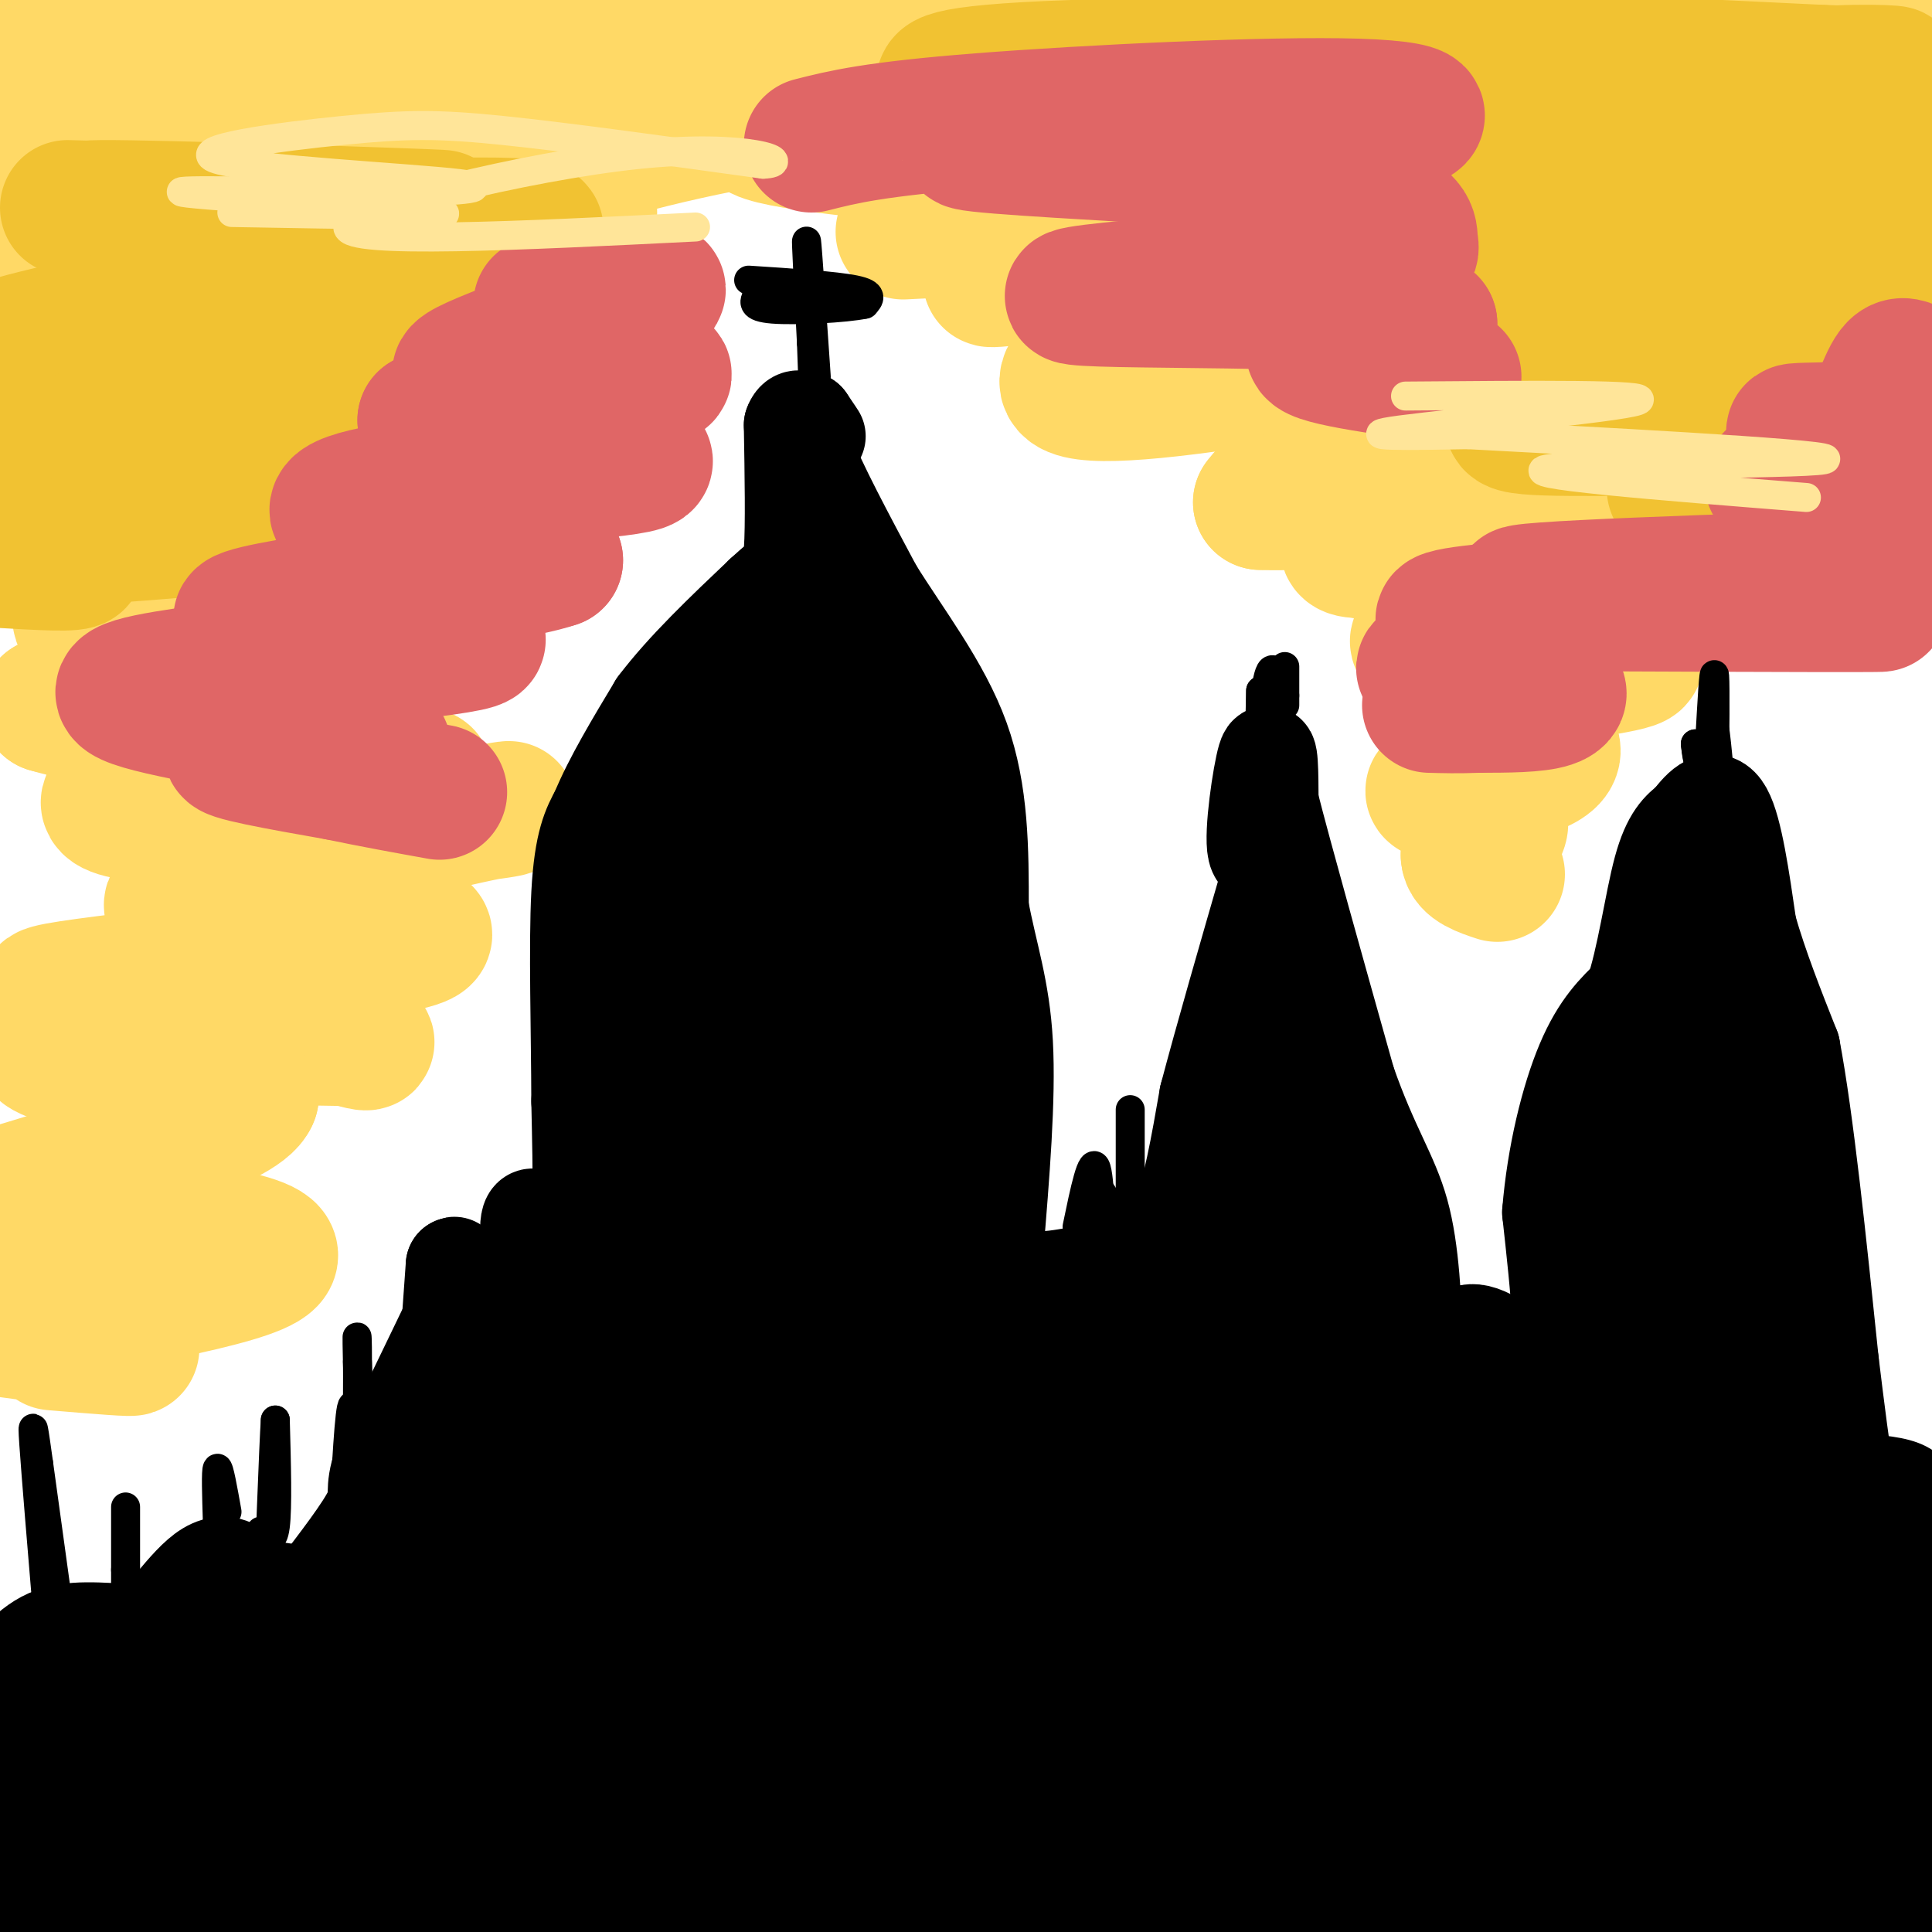 <svg viewBox='0 0 400 400' version='1.1' xmlns='http://www.w3.org/2000/svg' xmlns:xlink='http://www.w3.org/1999/xlink'><g fill='none' stroke='#ffd966' stroke-width='28' stroke-linecap='round' stroke-linejoin='round'><path d='M65,47c-37.917,1.333 -75.833,2.667 -52,-6c23.833,-8.667 109.417,-27.333 195,-46'/><path d='M89,0c0.000,0.000 -95.000,12.000 -95,12'/><path d='M8,5c0.000,0.000 60.000,-10.000 60,-10'/><path d='M20,3c0.000,0.000 -22.000,6.000 -22,6'/><path d='M0,10c58.311,3.244 116.622,6.489 121,8c4.378,1.511 -45.178,1.289 -76,3c-30.822,1.711 -42.911,5.356 -55,9'/><path d='M7,34c0.000,0.000 196.000,-39.000 196,-39'/><path d='M47,-1c24.622,1.978 49.244,3.956 96,5c46.756,1.044 115.644,1.156 140,0c24.356,-1.156 4.178,-3.578 -16,-6'/><path d='M379,2c-28.923,1.136 -57.847,2.273 -84,9c-26.153,6.727 -49.536,19.045 -72,25c-22.464,5.955 -44.008,5.546 -8,6c36.008,0.454 129.569,1.771 159,1c29.431,-0.771 -5.269,-3.631 -48,-1c-42.731,2.631 -93.495,10.752 -112,14c-18.505,3.248 -4.753,1.624 9,0'/><path d='M223,56c36.867,-2.889 124.533,-10.111 169,-13c44.467,-2.889 45.733,-1.444 47,0'/><path d='M376,22c-36.133,-0.333 -72.267,-0.667 -86,0c-13.733,0.667 -5.067,2.333 20,3c25.067,0.667 66.533,0.333 108,0'/><path d='M387,14c-24.917,-2.250 -49.833,-4.500 -49,-6c0.833,-1.500 27.417,-2.250 54,-3'/><path d='M392,5c11.500,-0.500 13.250,-0.250 15,0'/><path d='M404,3c2.222,-4.400 4.444,-8.800 -37,7c-41.444,15.800 -126.556,51.800 -143,65c-16.444,13.200 35.778,3.600 88,-6'/><path d='M312,69c30.159,-1.700 61.558,-2.951 36,-3c-25.558,-0.049 -108.073,1.102 -96,2c12.073,0.898 118.735,1.542 150,1c31.265,-0.542 -12.868,-2.271 -57,-4'/><path d='M345,65c-16.370,1.004 -28.796,5.514 -39,8c-10.204,2.486 -18.187,2.948 2,3c20.187,0.052 68.545,-0.307 76,0c7.455,0.307 -25.991,1.278 -45,3c-19.009,1.722 -23.579,4.194 -33,7c-9.421,2.806 -23.692,5.944 -32,9c-8.308,3.056 -10.654,6.028 -13,9'/><path d='M261,104c10.475,0.555 43.161,-2.559 71,-1c27.839,1.559 50.830,7.791 44,9c-6.830,1.209 -43.480,-2.604 -64,-4c-20.520,-1.396 -24.909,-0.376 -28,1c-3.091,1.376 -4.883,3.107 -5,4c-0.117,0.893 1.442,0.946 3,1'/><path d='M282,114c9.222,2.244 30.778,7.356 37,10c6.222,2.644 -2.889,2.822 -12,3'/><path d='M307,127c-3.614,1.204 -6.649,2.715 -10,4c-3.351,1.285 -7.018,2.346 3,3c10.018,0.654 33.719,0.901 38,2c4.281,1.099 -10.860,3.049 -26,5'/><path d='M312,141c-8.167,0.381 -15.583,-1.167 -12,1c3.583,2.167 18.167,8.048 21,12c2.833,3.952 -6.083,5.976 -15,8'/><path d='M306,162c-5.202,1.488 -10.708,1.208 -9,2c1.708,0.792 10.631,2.655 13,5c2.369,2.345 -1.815,5.173 -6,8'/><path d='M304,177c0.000,2.000 3.000,3.000 6,4'/><path d='M110,36c16.042,-4.762 32.083,-9.524 56,-13c23.917,-3.476 55.708,-5.667 51,-5c-4.708,0.667 -45.917,4.190 -57,7c-11.083,2.810 7.958,4.905 27,7'/><path d='M187,32c9.800,3.578 20.800,9.022 21,12c0.200,2.978 -10.400,3.489 -21,4'/><path d='M79,50c22.158,-2.864 44.316,-5.729 43,-6c-1.316,-0.271 -26.105,2.051 -48,5c-21.895,2.949 -40.895,6.525 -39,10c1.895,3.475 24.684,6.850 37,10c12.316,3.150 14.158,6.075 16,9'/><path d='M88,78c-10.539,1.951 -44.887,2.327 -45,3c-0.113,0.673 34.008,1.643 50,2c15.992,0.357 13.855,0.102 -2,2c-15.855,1.898 -45.427,5.949 -75,10'/><path d='M16,95c-18.047,2.192 -25.665,2.673 -14,2c11.665,-0.673 42.611,-2.500 66,-2c23.389,0.500 39.220,3.327 31,5c-8.220,1.673 -40.491,2.192 -59,4c-18.509,1.808 -23.254,4.904 -28,8'/><path d='M12,112c0.940,0.714 17.292,-1.500 35,0c17.708,1.500 36.774,6.714 37,9c0.226,2.286 -18.387,1.643 -37,1'/><path d='M47,122c-7.952,0.059 -9.334,-0.295 -16,1c-6.666,1.295 -18.618,4.239 -13,6c5.618,1.761 28.805,2.338 38,3c9.195,0.662 4.399,1.409 -2,2c-6.399,0.591 -14.400,1.026 -22,3c-7.600,1.974 -14.800,5.487 -22,9'/><path d='M10,146c15.707,4.611 65.973,11.638 76,14c10.027,2.362 -20.185,0.059 -40,1c-19.815,0.941 -29.233,5.126 -20,7c9.233,1.874 37.116,1.437 65,1'/><path d='M91,169c15.071,-0.750 20.250,-3.125 6,0c-14.250,3.125 -47.929,11.750 -58,16c-10.071,4.250 3.464,4.125 17,4'/><path d='M56,189c14.074,1.390 40.760,2.864 29,6c-11.760,3.136 -61.967,7.933 -73,10c-11.033,2.067 17.106,1.403 35,3c17.894,1.597 25.541,5.456 28,7c2.459,1.544 -0.271,0.772 -3,0'/><path d='M72,215c-16.111,-0.267 -54.889,-0.933 -62,1c-7.111,1.933 17.444,6.467 42,11'/><path d='M52,227c-2.000,5.333 -28.000,13.167 -54,21'/><path d='M1,250c27.750,3.000 55.500,6.000 55,10c-0.500,4.000 -29.250,9.000 -58,14'/><path d='M-1,275c13.000,1.750 26.000,3.500 28,4c2.000,0.500 -7.000,-0.250 -16,-1'/></g>
<g fill='none' stroke='#f1c232' stroke-width='28' stroke-linecap='round' stroke-linejoin='round'><path d='M14,43c41.356,1.156 82.711,2.311 77,2c-5.711,-0.311 -58.489,-2.089 -70,-2c-11.511,0.089 18.244,2.044 48,4'/><path d='M69,47c22.750,0.000 55.625,-2.000 36,3c-19.625,5.000 -91.750,17.000 -105,22c-13.250,5.000 32.375,3.000 78,1'/><path d='M78,73c-0.206,3.470 -39.721,11.645 -59,17c-19.279,5.355 -18.322,7.889 -12,9c6.322,1.111 18.010,0.799 30,2c11.990,1.201 24.283,3.915 19,6c-5.283,2.085 -28.141,3.543 -51,5'/><path d='M5,112c-9.595,0.536 -8.083,-0.625 -3,0c5.083,0.625 13.738,3.036 14,4c0.262,0.964 -7.869,0.482 -16,0'/><path d='M199,18c-0.826,0.426 -1.652,0.852 -3,0c-1.348,-0.852 -3.217,-2.981 26,-4c29.217,-1.019 89.520,-0.928 91,-2c1.480,-1.072 -55.863,-3.306 -55,-3c0.863,0.306 59.931,3.153 119,6'/><path d='M377,15c21.686,0.810 16.400,-0.164 7,0c-9.400,0.164 -22.915,1.467 -47,5c-24.085,3.533 -58.738,9.295 -49,14c9.738,4.705 63.869,8.352 118,12'/><path d='M402,46c-15.583,-1.405 -31.167,-2.810 -55,0c-23.833,2.810 -55.917,9.833 -42,12c13.917,2.167 73.833,-0.524 87,2c13.167,2.524 -20.417,10.262 -54,18'/><path d='M338,78c-15.854,5.061 -28.488,8.712 -24,10c4.488,1.288 26.100,0.211 38,1c11.900,0.789 14.088,3.443 16,5c1.912,1.557 3.546,2.016 0,3c-3.546,0.984 -12.273,2.492 -21,4'/><path d='M347,101c-1.833,0.667 4.083,0.333 10,0'/><path d='M383,30c0.000,0.000 25.000,-3.000 25,-3'/></g>
<g fill='none' stroke='#e06666' stroke-width='28' stroke-linecap='round' stroke-linejoin='round'><path d='M397,77c-1.410,-0.862 -2.820,-1.723 -4,-1c-1.180,0.723 -2.131,3.031 -3,5c-0.869,1.969 -1.656,3.600 1,4c2.656,0.400 8.753,-0.431 11,0c2.247,0.431 0.642,2.123 -4,3c-4.642,0.877 -12.321,0.938 -20,1'/><path d='M378,89c-5.556,0.156 -9.444,0.044 -4,1c5.444,0.956 20.222,2.978 35,5'/><path d='M396,100c-15.417,-1.500 -30.833,-3.000 -29,0c1.833,3.000 20.917,10.500 40,18'/><path d='M401,119c-45.489,1.467 -90.978,2.933 -86,4c4.978,1.067 60.422,1.733 72,2c11.578,0.267 -20.711,0.133 -53,0'/><path d='M334,125c-17.000,0.533 -33.000,1.867 -35,3c-2.000,1.133 10.000,2.067 22,3'/><path d='M321,131c-3.630,1.928 -23.705,5.249 -26,7c-2.295,1.751 13.190,1.933 21,3c7.810,1.067 7.946,3.019 5,4c-2.946,0.981 -8.973,0.990 -15,1'/><path d='M306,146c-4.167,0.167 -7.083,0.083 -10,0'/><path d='M112,63c14.333,-2.511 28.667,-5.022 23,-2c-5.667,3.022 -31.333,11.578 -38,15c-6.667,3.422 5.667,1.711 18,0'/><path d='M115,76c9.867,0.044 25.533,0.156 22,2c-3.533,1.844 -26.267,5.422 -49,9'/><path d='M88,87c4.467,2.984 40.136,5.944 45,8c4.864,2.056 -21.075,3.207 -39,5c-17.925,1.793 -27.836,4.226 -23,7c4.836,2.774 24.418,5.887 44,9'/><path d='M115,116c-11.393,3.952 -61.875,9.333 -65,12c-3.125,2.667 41.107,2.619 48,4c6.893,1.381 -23.554,4.190 -54,7'/><path d='M44,139c-14.332,1.993 -23.161,3.476 -16,6c7.161,2.524 30.311,6.089 42,8c11.689,1.911 11.916,2.168 4,2c-7.916,-0.168 -23.976,-0.762 -26,0c-2.024,0.762 9.988,2.881 22,5'/><path d='M70,160c7.167,1.500 14.083,2.750 21,4'/><path d='M168,30c6.440,-1.633 12.880,-3.266 35,-5c22.120,-1.734 59.919,-3.568 78,-3c18.081,0.568 16.445,3.537 -5,5c-21.445,1.463 -62.699,1.418 -73,2c-10.301,0.582 10.349,1.791 31,3'/><path d='M234,32c15.094,2.305 37.328,6.569 48,10c10.672,3.431 9.782,6.030 10,8c0.218,1.970 1.545,3.310 -11,5c-12.545,1.690 -38.960,3.731 -51,5c-12.040,1.269 -9.703,1.765 2,2c11.703,0.235 32.772,0.210 45,1c12.228,0.790 15.614,2.395 19,4'/><path d='M296,67c-3.667,1.467 -22.333,3.133 -24,5c-1.667,1.867 13.667,3.933 29,6'/></g>
<g fill='none' stroke='#000000' stroke-width='20' stroke-linecap='round' stroke-linejoin='round'><path d='M93,276c0.000,0.000 1.000,-14.000 1,-14'/><path d='M94,262c0.333,-0.756 0.667,4.354 2,7c1.333,2.646 3.667,2.828 6,3c2.333,0.172 4.667,0.335 6,-1c1.333,-1.335 1.667,-4.167 2,-7'/><path d='M110,264c-0.089,-4.200 -1.311,-11.200 0,-12c1.311,-0.800 5.156,4.600 9,10'/><path d='M119,262c1.667,-4.000 1.333,-19.000 1,-34'/><path d='M120,228c-0.022,-14.089 -0.578,-32.311 0,-43c0.578,-10.689 2.289,-13.844 4,-17'/><path d='M124,168c2.667,-6.500 7.333,-14.250 12,-22'/><path d='M136,146c5.667,-7.500 13.833,-15.250 22,-23'/><path d='M158,123c4.756,-4.422 5.644,-3.978 6,-9c0.356,-5.022 0.178,-15.511 0,-26'/><path d='M164,88c1.200,-3.467 4.200,0.867 5,2c0.800,1.133 -0.600,-0.933 -2,-3'/><path d='M167,87c-0.933,-0.156 -2.267,0.956 0,7c2.267,6.044 8.133,17.022 14,28'/><path d='M181,122c6.000,9.689 14.000,19.911 18,31c4.000,11.089 4.000,23.044 4,35'/><path d='M203,188c1.822,9.756 4.378,16.644 5,28c0.622,11.356 -0.689,27.178 -2,43'/><path d='M206,259c2.938,7.845 11.282,5.959 17,5c5.718,-0.959 8.809,-0.989 12,-2c3.191,-1.011 6.483,-3.003 9,-9c2.517,-5.997 4.258,-15.998 6,-26'/><path d='M250,227c3.167,-12.000 8.083,-29.000 13,-46'/><path d='M263,181c1.226,-7.012 -2.208,-1.542 -3,-5c-0.792,-3.458 1.060,-15.845 2,-19c0.940,-3.155 0.970,2.923 1,9'/><path d='M263,166c2.833,11.167 9.417,34.583 16,58'/><path d='M279,224c4.800,13.733 8.800,19.067 11,27c2.200,7.933 2.600,18.467 3,29'/><path d='M293,280c1.595,5.143 4.083,3.500 6,1c1.917,-2.500 3.262,-5.857 7,-5c3.738,0.857 9.869,5.929 16,11'/><path d='M322,287c2.500,-4.167 0.750,-20.083 -1,-36'/><path d='M321,251c0.956,-11.867 3.844,-23.533 7,-31c3.156,-7.467 6.578,-10.733 10,-14'/><path d='M338,206c2.622,-7.511 4.178,-19.289 6,-26c1.822,-6.711 3.911,-8.356 6,-10'/><path d='M350,170c2.267,-3.067 4.933,-5.733 7,-2c2.067,3.733 3.533,13.867 5,24'/><path d='M362,192c2.333,8.167 5.667,16.583 9,25'/><path d='M371,217c2.833,15.000 5.417,40.000 8,65'/><path d='M379,282c2.400,19.622 4.400,36.178 9,45c4.600,8.822 11.800,9.911 19,11'/><path d='M93,274c0.000,0.000 -14.000,29.000 -14,29'/><path d='M79,303c-2.089,5.978 -0.311,6.422 -2,10c-1.689,3.578 -6.844,10.289 -12,17'/><path d='M65,330c-2.167,3.000 -1.583,2.000 -1,1'/><path d='M64,331c-1.222,1.711 -3.778,5.489 -10,7c-6.222,1.511 -16.111,0.756 -26,0'/><path d='M28,338c-7.511,-0.311 -13.289,-1.089 -18,1c-4.711,2.089 -8.356,7.044 -12,12'/><path d='M36,332c2.378,-2.822 4.756,-5.644 7,-7c2.244,-1.356 4.356,-1.244 6,0c1.644,1.244 2.822,3.622 4,6'/><path d='M53,331c0.833,1.333 0.917,1.667 1,2'/></g>
<g fill='none' stroke='#000000' stroke-width='28' stroke-linecap='round' stroke-linejoin='round'><path d='M124,350c-8.560,-2.690 -17.119,-5.381 -26,-7c-8.881,-1.619 -18.083,-2.167 -23,-1c-4.917,1.167 -5.548,4.048 -12,6c-6.452,1.952 -18.726,2.976 -31,4'/><path d='M32,352c-9.893,2.774 -19.125,7.708 -23,12c-3.875,4.292 -2.393,7.940 0,12c2.393,4.060 5.696,8.530 9,13'/><path d='M18,389c-12.071,5.333 -46.750,12.167 -11,8c35.750,-4.167 141.929,-19.333 197,-26c55.071,-6.667 59.036,-4.833 63,-3'/><path d='M267,368c24.644,1.178 54.756,5.622 74,10c19.244,4.378 27.622,8.689 36,13'/><path d='M377,391c10.774,3.226 19.708,4.792 11,5c-8.708,0.208 -35.060,-0.940 -67,0c-31.940,0.940 -69.470,3.970 -107,7'/><path d='M214,403c-25.333,1.667 -35.167,2.333 -45,3'/><path d='M130,402c35.730,-7.426 71.461,-14.852 92,-19c20.539,-4.148 25.887,-5.019 41,-5c15.113,0.019 39.992,0.928 34,1c-5.992,0.072 -42.855,-0.694 -70,1c-27.145,1.694 -44.573,5.847 -62,10'/><path d='M165,390c-21.644,0.844 -44.756,-2.044 -57,0c-12.244,2.044 -13.622,9.022 -15,16'/><path d='M87,404c-14.411,-10.071 -28.821,-20.143 -38,-25c-9.179,-4.857 -13.125,-4.500 -15,-3c-1.875,1.500 -1.679,4.143 -3,5c-1.321,0.857 -4.161,-0.071 -7,-1'/><path d='M24,380c1.162,-3.032 7.568,-10.114 11,-14c3.432,-3.886 3.889,-4.578 13,-5c9.111,-0.422 26.876,-0.575 40,3c13.124,3.575 21.607,10.879 22,14c0.393,3.121 -7.303,2.061 -15,1'/><path d='M95,379c-6.476,-1.845 -15.167,-6.958 -15,-11c0.167,-4.042 9.190,-7.012 18,-9c8.810,-1.988 17.405,-2.994 26,-4'/><path d='M124,355c5.036,-2.440 4.625,-6.542 7,-23c2.375,-16.458 7.536,-45.274 9,-65c1.464,-19.726 -0.768,-30.363 -3,-41'/><path d='M137,226c-1.202,-12.464 -2.708,-23.125 -2,-33c0.708,-9.875 3.631,-18.964 7,-25c3.369,-6.036 7.185,-9.018 11,-12'/><path d='M153,156c3.000,-4.000 5.000,-8.000 7,-12'/><path d='M160,144c2.111,-3.911 3.889,-7.689 7,-7c3.111,0.689 7.556,5.844 12,11'/><path d='M179,148c3.111,3.356 4.889,6.244 7,17c2.111,10.756 4.556,29.378 7,48'/><path d='M193,213c1.337,13.954 1.179,24.837 1,32c-0.179,7.163 -0.379,10.604 -1,12c-0.621,1.396 -1.661,0.745 -3,0c-1.339,-0.745 -2.976,-1.585 -6,-7c-3.024,-5.415 -7.435,-15.404 -10,-32c-2.565,-16.596 -3.282,-39.798 -4,-63'/><path d='M170,155c0.143,-13.333 2.500,-15.167 0,-3c-2.500,12.167 -9.857,38.333 -13,68c-3.143,29.667 -2.071,62.833 -1,96'/><path d='M156,316c-0.987,15.780 -2.955,7.230 -9,-6c-6.045,-13.230 -16.166,-31.139 -21,-39c-4.834,-7.861 -4.381,-5.675 -7,-1c-2.619,4.675 -8.309,11.837 -14,19'/><path d='M105,289c-6.631,10.048 -16.208,25.667 -17,32c-0.792,6.333 7.202,3.381 12,1c4.798,-2.381 6.399,-4.190 8,-6'/><path d='M108,316c4.036,-3.143 10.125,-8.000 13,-9c2.875,-1.000 2.536,1.857 1,6c-1.536,4.143 -4.268,9.571 -7,15'/><path d='M115,328c-1.190,3.476 -0.667,4.667 -1,4c-0.333,-0.667 -1.524,-3.190 0,-9c1.524,-5.810 5.762,-14.905 10,-24'/><path d='M124,299c10.500,-11.500 31.750,-28.250 53,-45'/><path d='M177,254c7.153,-8.155 -1.464,-6.041 -3,-3c-1.536,3.041 4.010,7.011 11,13c6.990,5.989 15.426,13.997 25,18c9.574,4.003 20.287,4.002 31,4'/><path d='M241,286c6.643,0.690 7.750,0.417 11,-1c3.250,-1.417 8.643,-3.976 11,-13c2.357,-9.024 1.679,-24.512 1,-40'/><path d='M264,232c0.422,-11.556 0.978,-20.444 0,-13c-0.978,7.444 -3.489,31.222 -6,55'/><path d='M258,274c-1.751,10.783 -3.129,10.241 -6,12c-2.871,1.759 -7.234,5.820 -11,8c-3.766,2.180 -6.933,2.480 -2,-2c4.933,-4.480 17.967,-13.740 31,-23'/><path d='M270,269c6.321,-5.619 6.625,-8.167 7,-2c0.375,6.167 0.821,21.048 1,25c0.179,3.952 0.089,-3.024 0,-10'/><path d='M278,282c0.429,-8.179 1.500,-23.625 -1,-26c-2.500,-2.375 -8.571,8.321 -16,15c-7.429,6.679 -16.214,9.339 -25,12'/><path d='M236,283c-4.011,3.289 -1.539,5.510 -12,6c-10.461,0.490 -33.855,-0.753 -43,-3c-9.145,-2.247 -4.041,-5.499 -7,4c-2.959,9.499 -13.979,31.750 -25,54'/><path d='M149,344c-6.971,13.847 -11.900,21.464 -8,25c3.900,3.536 16.627,2.990 42,-1c25.373,-3.990 63.392,-11.426 96,-13c32.608,-1.574 59.804,2.713 87,7'/><path d='M366,362c22.000,2.167 33.500,4.083 45,6'/><path d='M404,364c-5.231,-0.102 -10.463,-0.204 -15,1c-4.537,1.204 -8.381,3.715 -11,6c-2.619,2.285 -4.013,4.346 -1,6c3.013,1.654 10.432,2.901 14,1c3.568,-1.901 3.284,-6.951 3,-12'/><path d='M394,366c-6.333,-14.000 -23.667,-43.000 -41,-72'/><path d='M353,294c-7.400,-13.822 -5.400,-12.378 -5,-21c0.400,-8.622 -0.800,-27.311 -2,-46'/><path d='M346,227c1.000,-11.167 4.500,-16.083 8,-21'/><path d='M354,206c0.133,-9.089 -3.533,-21.311 -2,-6c1.533,15.311 8.267,58.156 15,101'/><path d='M367,301c-0.643,12.327 -9.750,-7.356 -16,-25c-6.250,-17.644 -9.644,-33.250 -12,-40c-2.356,-6.750 -3.673,-4.643 -4,5c-0.327,9.643 0.337,26.821 1,44'/><path d='M336,285c0.512,13.595 1.292,25.583 8,37c6.708,11.417 19.345,22.262 14,26c-5.345,3.738 -28.673,0.369 -52,-3'/><path d='M306,345c-31.833,-0.333 -85.417,0.333 -139,1'/><path d='M167,346c-25.881,2.067 -21.084,6.733 -8,4c13.084,-2.733 34.456,-12.867 52,-18c17.544,-5.133 31.262,-5.267 42,-6c10.738,-0.733 18.497,-2.067 33,1c14.503,3.067 35.752,10.533 57,18'/><path d='M343,345c1.463,0.260 -23.380,-8.089 -39,-12c-15.620,-3.911 -22.017,-3.382 -28,-4c-5.983,-0.618 -11.552,-2.382 -35,0c-23.448,2.382 -64.774,8.911 -78,9c-13.226,0.089 1.650,-6.260 17,-11c15.350,-4.740 31.175,-7.870 47,-11'/><path d='M227,316c15.917,-3.333 32.208,-6.167 62,-1c29.792,5.167 73.083,18.333 81,18c7.917,-0.333 -19.542,-14.167 -47,-28'/><path d='M323,305c-8.681,-5.190 -6.884,-4.164 -11,-5c-4.116,-0.836 -14.147,-3.533 -36,1c-21.853,4.533 -55.530,16.295 -74,21c-18.470,4.705 -21.735,2.352 -25,0'/><path d='M177,322c-3.239,-2.077 1.163,-7.268 4,-10c2.837,-2.732 4.110,-3.005 6,-4c1.890,-0.995 4.397,-2.713 10,-3c5.603,-0.287 14.301,0.856 23,2'/></g>
<g fill='none' stroke='#000000' stroke-width='6' stroke-linecap='round' stroke-linejoin='round'><path d='M12,332c0.000,0.000 -4.000,-29.000 -4,-29'/><path d='M8,303c-0.978,-7.044 -1.422,-10.156 -1,-4c0.422,6.156 1.711,21.578 3,37'/><path d='M10,336c0.500,6.333 0.250,3.667 0,1'/><path d='M26,325c0.000,-6.500 0.000,-13.000 0,-13c0.000,0.000 0.000,6.500 0,13'/><path d='M26,325c0.000,3.167 0.000,4.583 0,6'/><path d='M45,315c-0.167,-5.333 -0.333,-10.667 0,-11c0.333,-0.333 1.167,4.333 2,9'/><path d='M54,317c1.250,1.417 2.500,2.833 3,-1c0.500,-3.833 0.250,-12.917 0,-22'/><path d='M57,294c-0.333,4.667 -1.167,27.333 -2,50'/><path d='M56,322c0.000,0.000 14.000,2.000 14,2'/><path d='M71,317c0.667,-13.000 1.333,-26.000 2,-26c0.667,0.000 1.333,13.000 2,26'/><path d='M75,317c0.167,-1.500 -0.417,-18.250 -1,-35'/><path d='M74,282c-0.156,-6.733 -0.044,-6.067 0,-3c0.044,3.067 0.022,8.533 0,14'/><path d='M169,78c-0.917,-13.417 -1.833,-26.833 -2,-28c-0.167,-1.167 0.417,9.917 1,21'/><path d='M168,71c0.333,8.667 0.667,19.833 1,31'/><path d='M155,58c9.000,0.583 18.000,1.167 22,2c4.000,0.833 3.000,1.917 2,3'/><path d='M179,63c-3.778,0.822 -14.222,1.378 -19,1c-4.778,-0.378 -3.889,-1.689 -3,-3'/><path d='M157,61c-0.500,-0.500 -0.250,-0.250 0,0'/><path d='M234,251c0.000,-11.583 0.000,-23.167 0,-21c0.000,2.167 0.000,18.083 0,34'/><path d='M234,264c0.000,5.667 0.000,2.833 0,0'/><path d='M266,146c0.000,-3.833 0.000,-7.667 0,-8c0.000,-0.333 0.000,2.833 0,6'/><path d='M266,144c-0.560,-1.083 -1.958,-6.792 -3,-5c-1.042,1.792 -1.726,11.083 -2,13c-0.274,1.917 -0.137,-3.542 0,-9'/><path d='M261,143c0.000,0.167 0.000,5.083 0,10'/><path d='M223,254c1.556,-7.511 3.111,-15.022 4,-12c0.889,3.022 1.111,16.578 1,19c-0.111,2.422 -0.556,-6.289 -1,-15'/><path d='M227,246c0.857,-0.512 3.500,5.708 5,7c1.500,1.292 1.857,-2.345 2,-3c0.143,-0.655 0.071,1.673 0,4'/><path d='M234,254c0.167,0.833 0.583,0.917 1,1'/><path d='M356,160c-0.417,-4.250 -0.833,-8.500 -1,-9c-0.167,-0.500 -0.083,2.750 0,6'/><path d='M355,157c0.044,-3.422 0.156,-14.978 0,-17c-0.156,-2.022 -0.578,5.489 -1,13'/><path d='M354,153c-0.556,3.311 -1.444,5.089 -2,5c-0.556,-0.089 -0.778,-2.044 -1,-4'/><path d='M351,154c0.167,1.333 1.083,6.667 2,12'/><path d='M388,300c4.500,0.488 9.000,0.976 12,4c3.000,3.024 4.500,8.583 4,11c-0.500,2.417 -3.000,1.690 -5,0c-2.000,-1.690 -3.500,-4.345 -5,-7'/><path d='M394,308c-1.440,0.464 -2.542,5.125 -1,9c1.542,3.875 5.726,6.964 7,6c1.274,-0.964 -0.363,-5.982 -2,-11'/><path d='M398,312c-1.689,-3.356 -4.911,-6.244 -5,-7c-0.089,-0.756 2.956,0.622 6,2'/><path d='M399,307c0.333,3.000 -1.833,9.500 -4,16'/></g>
<g fill='none' stroke='#ffe599' stroke-width='6' stroke-linecap='round' stroke-linejoin='round'><path d='M48,44c24.778,0.444 49.556,0.889 43,0c-6.556,-0.889 -44.444,-3.111 -52,-4c-7.556,-0.889 15.222,-0.444 38,0'/><path d='M77,40c13.317,-0.241 27.610,-0.844 18,-2c-9.610,-1.156 -43.122,-2.867 -50,-5c-6.878,-2.133 12.879,-4.690 26,-6c13.121,-1.310 19.606,-1.374 33,0c13.394,1.374 33.697,4.187 54,7'/><path d='M158,34c6.905,-0.262 -2.833,-4.417 -26,-2c-23.167,2.417 -59.762,11.405 -60,15c-0.238,3.595 35.881,1.798 72,0'/><path d='M291,82c26.022,-0.222 52.044,-0.444 48,1c-4.044,1.444 -38.156,4.556 -49,6c-10.844,1.444 1.578,1.222 14,1'/><path d='M304,90c22.929,1.238 73.250,3.833 74,5c0.750,1.167 -48.071,0.905 -57,2c-8.929,1.095 22.036,3.548 53,6'/></g>
</svg>